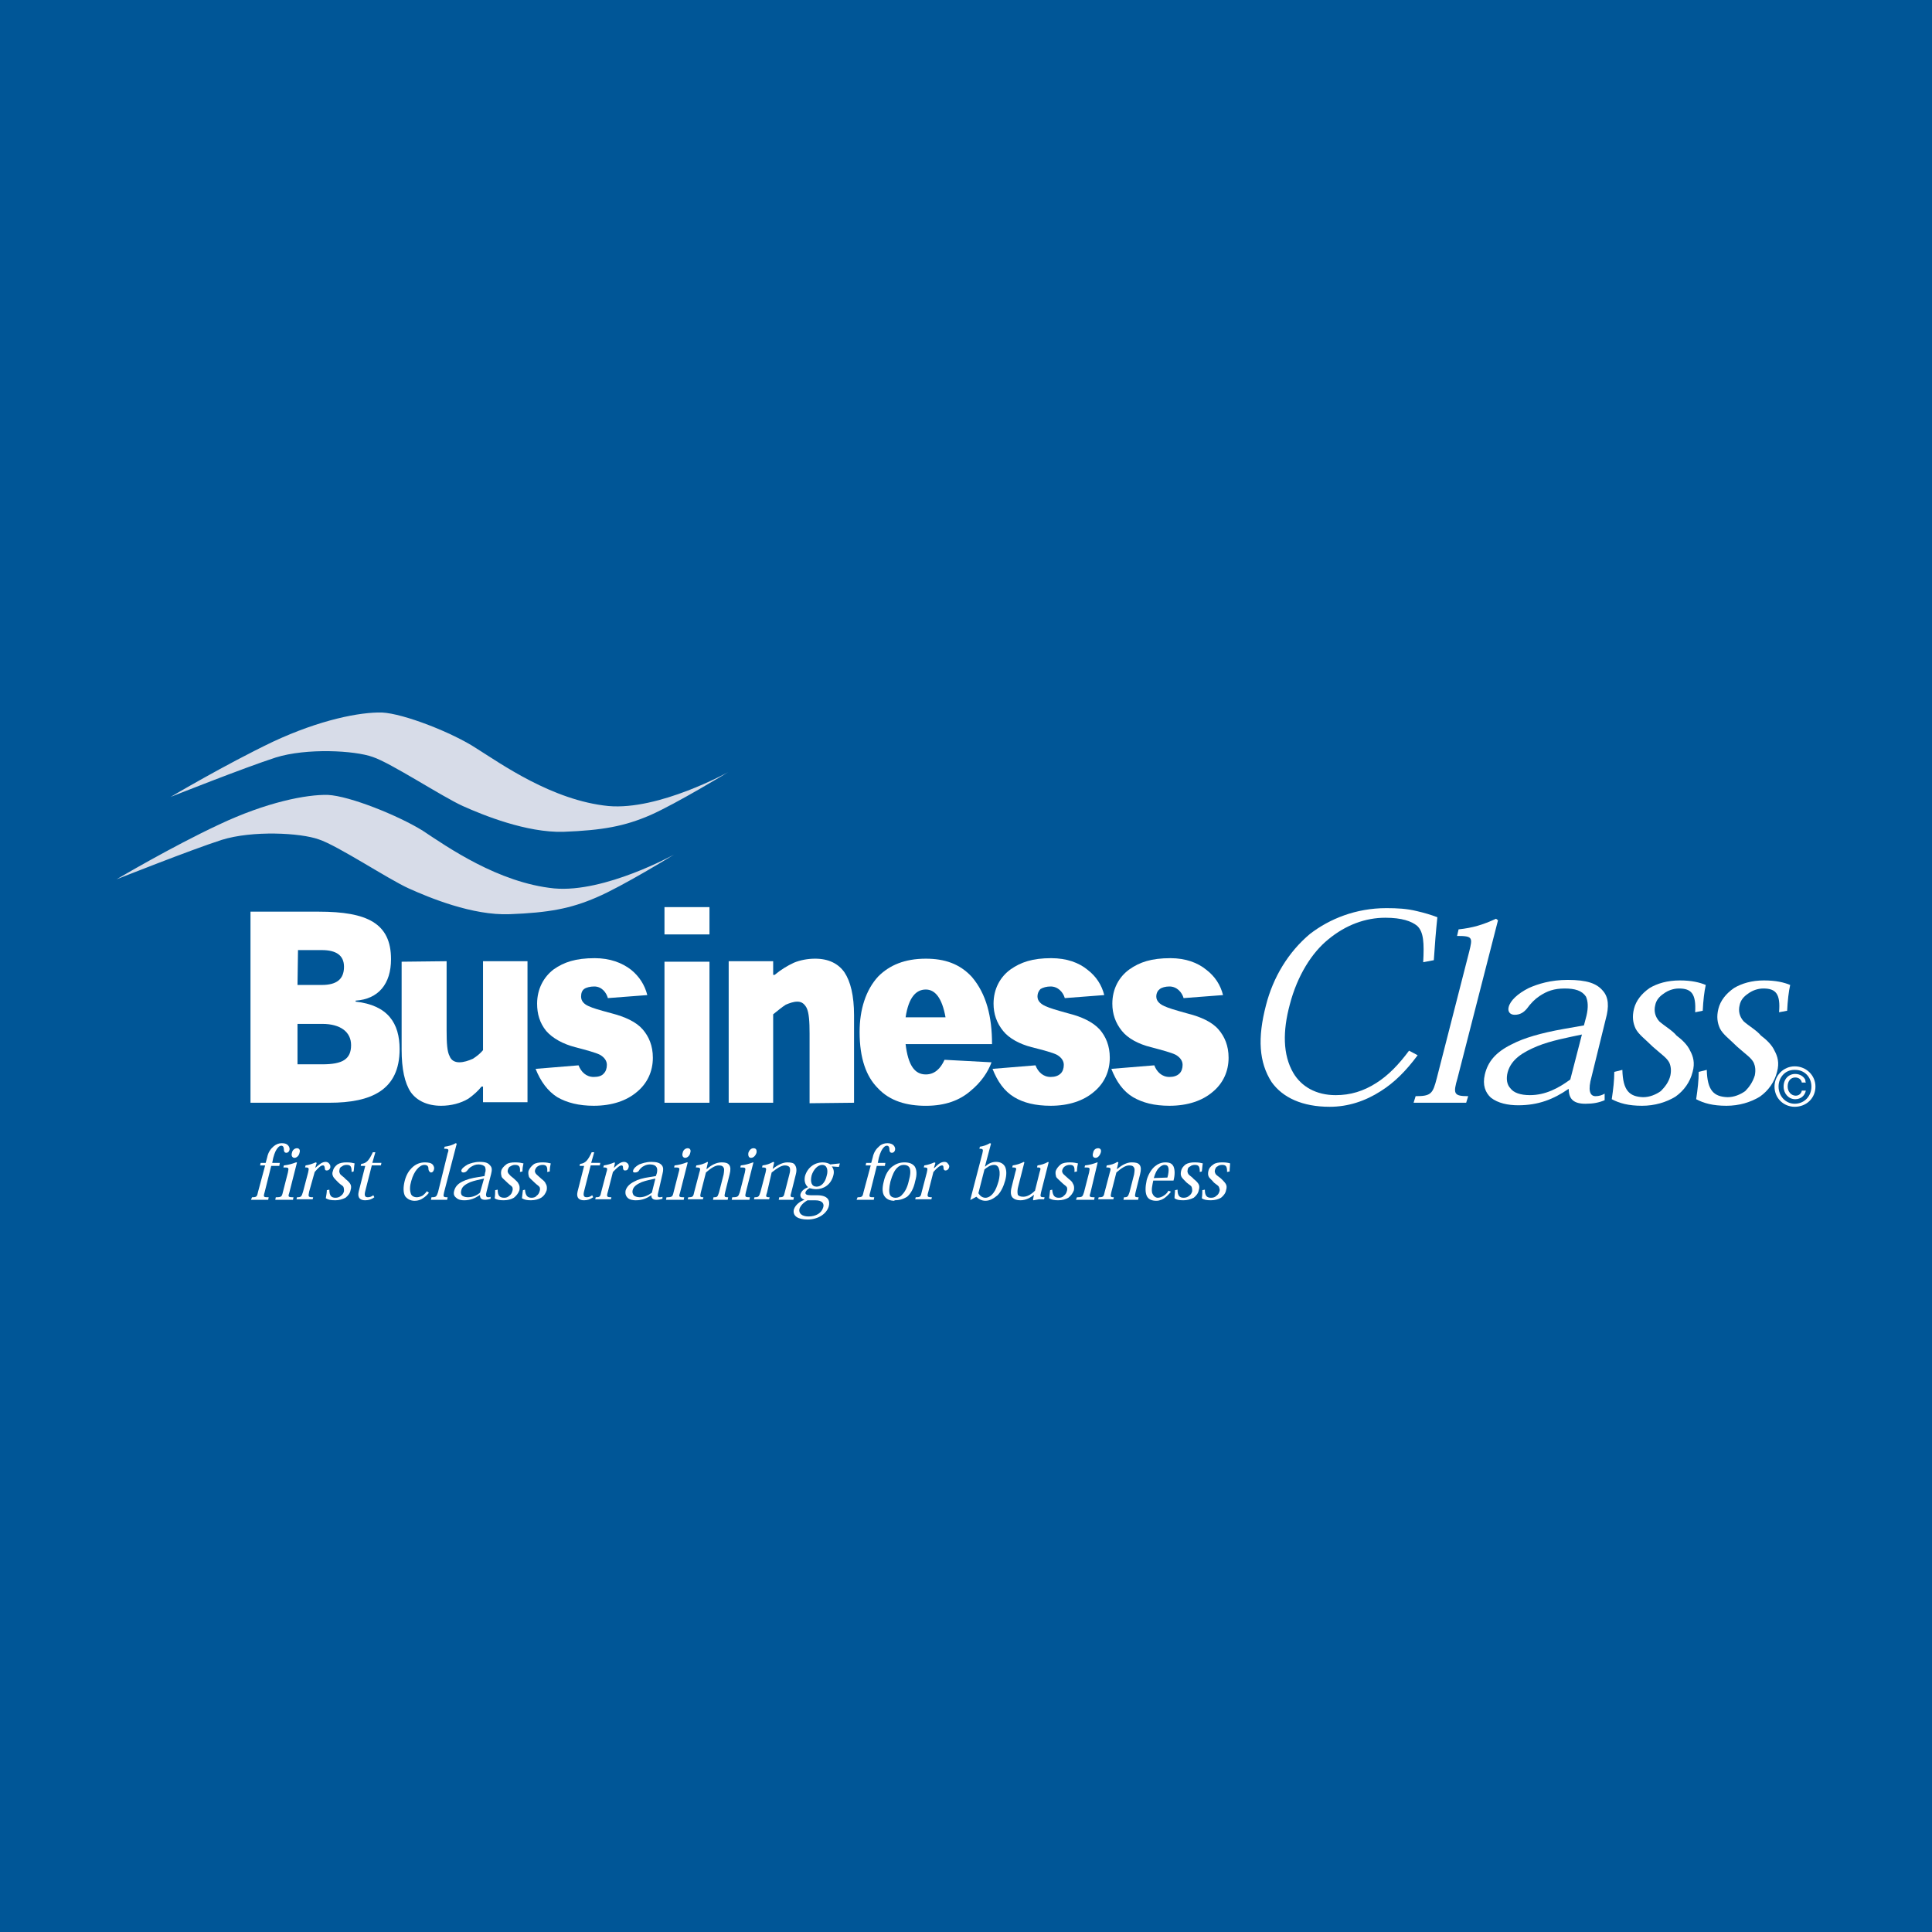<?xml version="1.0" encoding="utf-8"?>
<!-- Generator: Adobe Illustrator 13.0.0, SVG Export Plug-In . SVG Version: 6.00 Build 14948)  -->
<!DOCTYPE svg PUBLIC "-//W3C//DTD SVG 1.0//EN" "http://www.w3.org/TR/2001/REC-SVG-20010904/DTD/svg10.dtd">
<svg version="1.0" id="Layer_1" xmlns="http://www.w3.org/2000/svg" xmlns:xlink="http://www.w3.org/1999/xlink" x="0px" y="0px"
	 width="192.756px" height="192.756px" viewBox="0 0 192.756 192.756" enable-background="new 0 0 192.756 192.756"
	 xml:space="preserve">
<g>
	<polygon fill-rule="evenodd" clip-rule="evenodd" fill="#005697" points="0,0 192.756,0 192.756,192.756 0,192.756 0,0 	"/>
	<path fill-rule="evenodd" clip-rule="evenodd" fill="#D7DCE8" d="M72.65,77.039c0,0-6.909,3.833-11.953,3.378
		c-5.598-0.555-10.742-4.236-13.162-5.749c-2.371-1.563-7.262-3.479-9.431-3.581c-2.168-0.05-6.152,0.706-10.893,2.925
		c-4.741,2.269-10.188,5.497-10.188,5.497s7.363-2.925,10.49-3.934c3.076-0.958,7.867-0.706,9.683-0.05
		c1.815,0.605,6.959,3.984,8.977,4.892c2.018,0.908,6.354,2.673,10.036,2.573c3.934-0.151,6.102-0.555,8.674-1.665
		C67.506,80.165,72.65,77.039,72.65,77.039L72.65,77.039z"/>
	<path fill-rule="evenodd" clip-rule="evenodd" fill="#D7DCE8" d="M67.254,85.259c0,0-6.909,3.833-11.953,3.379
		c-5.598-0.555-10.742-4.186-13.112-5.75c-2.421-1.513-7.313-3.479-9.481-3.58c-2.118-0.051-6.102,0.706-10.893,2.976
		c-4.74,2.218-10.187,5.446-10.187,5.446s7.363-2.925,10.49-3.934c3.076-0.958,7.867-0.706,9.683-0.051
		c1.866,0.605,6.959,3.984,8.977,4.892c2.017,0.908,6.354,2.723,10.086,2.572c3.883-0.151,6.052-0.555,8.624-1.664
		C62.11,88.436,67.254,85.259,67.254,85.259L67.254,85.259z"/>
	<path fill-rule="evenodd" clip-rule="evenodd" fill="#FFFFFF" d="M35.482,99.834c2.27-0.152,3.53-1.664,3.53-4.136
		c0-3.581-2.371-4.741-7.212-4.741h-6.808v19.064h7.867c4.186,0,7.01-1.262,7.01-5.346c0-2.572-1.16-4.389-4.388-4.742V99.834
		L35.482,99.834z M29.732,94.79h2.37c1.413,0,2.219,0.505,2.219,1.665c0,1.26-0.756,1.815-2.219,1.815h-2.42L29.732,94.79
		L29.732,94.79z M29.682,102.154h2.471c1.816,0,2.875,0.807,2.875,2.117c0,1.412-0.857,1.916-2.875,1.916h-2.471V102.154
		L29.682,102.154z"/>
	<path fill-rule="evenodd" clip-rule="evenodd" fill="#FFFFFF" d="M40.071,95.95v8.774c0,1.916,0.302,3.33,0.908,4.236
		c0.605,0.857,1.664,1.363,3.026,1.363c1.008,0,1.967-0.254,2.723-0.707c0.504-0.354,1.009-0.807,1.312-1.211h0.151v1.564h4.438
		V95.9h-4.438v8.875c-0.252,0.303-0.605,0.605-1.009,0.857c-0.454,0.201-0.908,0.354-1.362,0.354c-0.454,0-0.807-0.201-0.958-0.605
		c-0.252-0.453-0.303-1.311-0.303-2.521V95.9L40.071,95.95L40.071,95.95z"/>
	<path fill-rule="evenodd" clip-rule="evenodd" fill="#FFFFFF" d="M64.581,99.279c-0.252-1.01-0.807-1.867-1.614-2.522
		c-0.908-0.707-2.117-1.16-3.63-1.16c-1.917,0-3.077,0.403-4.085,1.109c-1.009,0.756-1.665,1.967-1.665,3.43
		c0,1.008,0.252,1.916,0.908,2.723c0.656,0.756,1.715,1.311,2.875,1.613s2.068,0.555,2.471,0.756
		c0.454,0.254,0.706,0.605,0.706,1.01c0,0.354-0.101,0.656-0.302,0.857c-0.202,0.252-0.555,0.354-1.009,0.354
		c-0.756,0-1.261-0.506-1.513-1.16l-4.287,0.352c0.504,1.262,1.21,2.221,2.168,2.826c0.958,0.555,2.168,0.857,3.631,0.857
		c1.815,0,3.278-0.506,4.287-1.363c1.059-0.857,1.614-2.066,1.614-3.428c0-1.211-0.403-2.119-1.009-2.824
		c-0.655-0.758-1.765-1.262-3.127-1.615c-1.311-0.352-1.815-0.504-2.269-0.705c-0.454-0.203-0.756-0.506-0.756-0.959
		c0-0.354,0.101-0.605,0.303-0.756c0.202-0.152,0.605-0.252,1.008-0.252c0.756,0,1.21,0.605,1.362,1.16L64.581,99.279L64.581,99.279
		z"/>
	<path fill-rule="evenodd" clip-rule="evenodd" fill="#FFFFFF" d="M70.784,93.227v-2.724h-4.489v2.724H70.784L70.784,93.227z
		 M70.784,95.95h-4.489v14.071h4.489V95.95L70.784,95.95z"/>
	<path fill-rule="evenodd" clip-rule="evenodd" fill="#FFFFFF" d="M85.208,110.021v-8.725c0-1.969-0.353-3.379-0.958-4.287
		c-0.604-0.858-1.563-1.362-2.925-1.362c-0.756,0-1.513,0.151-2.118,0.403c-0.656,0.303-1.312,0.707-1.916,1.211h-0.152V95.9h-4.438
		v14.122h4.438v-8.826c0.454-0.354,0.857-0.707,1.261-0.959c0.353-0.15,0.756-0.303,1.16-0.303c0.454,0,0.706,0.252,0.908,0.605
		c0.252,0.504,0.303,1.412,0.303,2.572v6.959L85.208,110.021L85.208,110.021z"/>
	<path fill-rule="evenodd" clip-rule="evenodd" fill="#FFFFFF" d="M98.975,104.17c0-2.723-0.554-4.992-2.017-6.707
		c-1.21-1.311-2.723-1.815-4.589-1.815c-2.118,0-3.631,0.656-4.74,1.765c-1.261,1.361-1.866,3.33-1.866,5.549
		c0,2.621,0.656,4.438,1.815,5.598c1.21,1.311,2.925,1.766,4.791,1.766c1.967,0,3.379-0.557,4.438-1.463
		c1.109-0.908,1.766-1.918,2.118-2.875l-4.69-0.252c-0.403,0.906-1.009,1.461-1.866,1.461c-1.109,0-1.765-0.906-2.017-3.025H98.975
		L98.975,104.17z M90.352,101.498c0.302-2.018,1.059-2.773,2.017-2.773c0.908,0,1.614,0.807,1.967,2.773H90.352L90.352,101.498z"/>
	<path fill-rule="evenodd" clip-rule="evenodd" fill="#FFFFFF" d="M110.171,99.279c-0.252-1.01-0.807-1.867-1.664-2.522
		c-0.857-0.707-2.067-1.16-3.631-1.16c-1.866,0-3.026,0.403-4.035,1.109c-1.059,0.756-1.714,1.967-1.714,3.43
		c0,1.008,0.302,1.916,0.958,2.723c0.604,0.756,1.664,1.311,2.824,1.613c1.21,0.303,2.117,0.555,2.521,0.756
		c0.454,0.254,0.706,0.605,0.706,1.01c0,0.354-0.102,0.656-0.303,0.857c-0.252,0.252-0.605,0.354-1.009,0.354
		c-0.756,0-1.261-0.506-1.513-1.16l-4.287,0.352c0.505,1.262,1.16,2.221,2.169,2.826c0.907,0.555,2.118,0.857,3.631,0.857
		c1.815,0,3.278-0.506,4.286-1.363c1.06-0.857,1.614-2.066,1.614-3.428c0-1.211-0.403-2.119-1.008-2.824
		c-0.707-0.758-1.766-1.262-3.178-1.615c-1.261-0.352-1.766-0.504-2.219-0.705c-0.454-0.203-0.808-0.506-0.808-0.959
		c0-0.354,0.151-0.605,0.303-0.756c0.253-0.152,0.605-0.252,1.009-0.252c0.757,0,1.261,0.605,1.412,1.16L110.171,99.279
		L110.171,99.279z"/>
	<path fill-rule="evenodd" clip-rule="evenodd" fill="#FFFFFF" d="M122.022,99.279c-0.252-1.01-0.807-1.867-1.664-2.522
		c-0.857-0.707-2.067-1.16-3.581-1.16c-1.916,0-3.076,0.403-4.085,1.109c-1.059,0.756-1.714,1.967-1.714,3.43
		c0,1.008,0.302,1.916,0.958,2.723c0.604,0.756,1.664,1.311,2.874,1.613c1.16,0.303,2.068,0.555,2.472,0.756
		c0.454,0.254,0.706,0.605,0.706,1.01c0,0.354-0.102,0.656-0.303,0.857c-0.252,0.252-0.605,0.354-1.009,0.354
		c-0.757,0-1.261-0.506-1.513-1.16l-4.287,0.352c0.504,1.262,1.16,2.221,2.169,2.826c0.958,0.555,2.118,0.857,3.631,0.857
		c1.815,0,3.278-0.506,4.287-1.363c1.059-0.857,1.613-2.066,1.613-3.428c0-1.211-0.403-2.119-1.009-2.824
		c-0.655-0.758-1.765-1.262-3.177-1.615c-1.261-0.352-1.766-0.504-2.22-0.705c-0.453-0.203-0.807-0.506-0.807-0.959
		c0-0.354,0.151-0.605,0.354-0.756c0.201-0.152,0.555-0.252,0.958-0.252c0.757,0,1.261,0.605,1.412,1.16L122.022,99.279
		L122.022,99.279z"/>
	<path fill-rule="evenodd" clip-rule="evenodd" fill="#FFFFFF" d="M140.581,104.826c-1.009,1.361-2.067,2.471-3.277,3.229
		c-1.262,0.807-2.572,1.209-4.035,1.209c-1.967,0-3.43-0.857-4.236-2.219c-1.059-1.816-1.059-4.186-0.353-6.809
		c0.756-2.924,2.219-5.194,3.832-6.505c1.766-1.462,3.732-2.168,5.699-2.168c1.664,0,2.623,0.353,3.177,0.807
		c0.656,0.605,0.707,1.715,0.605,3.631l1.06-0.202c0.101-1.563,0.201-2.824,0.353-4.286c-0.655-0.253-1.361-0.454-2.018-0.605
		c-1.008-0.252-1.966-0.303-3.076-0.303c-3.025,0-5.648,1.059-7.614,2.572c-2.169,1.816-3.682,4.337-4.389,7.111
		c-0.856,3.277-0.705,5.699,0.556,7.666c1.109,1.562,3.076,2.471,5.799,2.471c1.815,0,3.53-0.555,5.095-1.562
		c1.36-0.857,2.521-2.018,3.681-3.582L140.581,104.826L140.581,104.826z"/>
	<path fill-rule="evenodd" clip-rule="evenodd" fill="#FFFFFF" d="M143.355,107.549c-0.404,1.564-0.555,1.816-2.118,1.816
		l-0.202,0.656h5.245l0.201-0.656c-1.462,0-1.513-0.252-1.059-1.816l4.034-15.734l-0.201-0.151c-1.312,0.605-2.32,0.908-3.732,1.059
		l-0.151,0.656c1.563,0,1.563,0.151,1.211,1.563L143.355,107.549L143.355,107.549z"/>
	<path fill-rule="evenodd" clip-rule="evenodd" fill="#FFFFFF" d="M160.199,101.699c0.353-1.26,0.303-2.219-0.303-2.875
		c-0.604-0.705-1.563-1.059-3.479-1.059c-1.715,0-2.976,0.404-3.884,0.807c-1.109,0.555-1.865,1.262-2.017,1.916
		c-0.102,0.404,0.101,0.758,0.604,0.758c0.556,0,0.908-0.252,1.211-0.605c0.403-0.555,0.807-0.959,1.261-1.26
		c0.756-0.506,1.462-0.758,2.521-0.758c1.008,0,1.715,0.201,2.118,0.807c0.201,0.453,0.252,1.059,0.051,1.916l-0.253,0.959
		l-2.017,0.354c-2.27,0.402-3.984,0.906-5.145,1.512c-1.664,0.809-2.421,1.766-2.723,3.025c-0.253,1.061,0.05,1.816,0.604,2.32
		c0.706,0.555,1.715,0.758,2.724,0.758c2.018,0,3.53-0.605,4.993-1.615h0.05c0,1.01,0.505,1.463,1.664,1.463
		c0.757,0,1.312-0.1,1.917-0.354v-0.654c-0.253,0.15-0.555,0.252-0.908,0.252c-0.605,0-0.757-0.656-0.403-1.916L160.199,101.699
		L160.199,101.699z M156.669,107.701c-1.16,0.857-2.471,1.562-4.034,1.562c-0.958,0-1.614-0.252-1.917-0.654
		c-0.403-0.404-0.454-1.01-0.303-1.615c0.354-1.311,1.514-2.016,2.976-2.621c1.362-0.555,3.026-0.857,4.438-1.16L156.669,107.701
		L156.669,107.701z"/>
	<path fill-rule="evenodd" clip-rule="evenodd" fill="#FFFFFF" d="M169.882,100.842c0.051-1.008,0.151-1.916,0.303-2.572
		c-0.604-0.252-1.412-0.453-2.572-0.453c-1.261,0-2.269,0.303-3.025,0.756c-0.807,0.555-1.361,1.262-1.563,2.068
		s-0.101,1.412,0.151,1.967c0.303,0.605,0.958,1.059,1.715,1.816c0.907,0.805,1.412,1.109,1.664,1.613
		c0.151,0.352,0.201,0.756,0.101,1.26c-0.151,0.656-0.555,1.16-0.958,1.564c-0.505,0.352-1.109,0.605-1.766,0.605
		c-1.361-0.051-2.017-0.656-2.067-2.725l-0.807,0.201c0,0.859-0.102,1.715-0.252,2.725c0.756,0.402,1.664,0.656,3.025,0.656
		c1.261,0,2.421-0.354,3.328-0.908c0.857-0.605,1.463-1.463,1.715-2.473c0.253-0.906,0.051-1.562-0.252-2.117
		c-0.252-0.555-0.756-1.059-1.361-1.514c-0.403-0.504-1.21-0.957-1.715-1.412c-0.403-0.453-0.555-1.008-0.403-1.613
		c0.101-0.504,0.403-0.857,0.857-1.16c0.403-0.303,0.958-0.504,1.513-0.504c1.261,0,1.715,0.555,1.614,2.371L169.882,100.842
		L169.882,100.842z"/>
	<path fill-rule="evenodd" clip-rule="evenodd" fill="#FFFFFF" d="M178.304,100.842c0.051-1.008,0.151-1.916,0.303-2.572
		c-0.604-0.252-1.412-0.453-2.622-0.453c-1.211,0-2.219,0.303-2.976,0.756c-0.807,0.555-1.361,1.262-1.563,2.068
		s-0.101,1.412,0.151,1.967c0.303,0.605,0.958,1.059,1.715,1.816c0.907,0.805,1.412,1.109,1.664,1.613
		c0.151,0.352,0.202,0.756,0.101,1.26c-0.201,0.656-0.555,1.16-0.958,1.564c-0.504,0.352-1.109,0.605-1.765,0.605
		c-1.362-0.051-2.018-0.656-2.068-2.725l-0.807,0.201c0,0.859-0.101,1.715-0.252,2.725c0.756,0.402,1.664,0.656,3.025,0.656
		c1.261,0,2.421-0.354,3.328-0.908c0.858-0.605,1.463-1.463,1.715-2.473c0.253-0.906,0.051-1.562-0.252-2.117
		c-0.252-0.555-0.756-1.059-1.361-1.514c-0.403-0.504-1.21-0.957-1.715-1.412c-0.403-0.453-0.555-1.008-0.403-1.613
		c0.102-0.504,0.403-0.857,0.857-1.16c0.403-0.303,0.958-0.504,1.513-0.504c1.261,0,1.715,0.555,1.563,2.371L178.304,100.842
		L178.304,100.842z"/>
	<path fill-rule="evenodd" clip-rule="evenodd" fill="#FFFFFF" d="M25.749,118.896c-0.101,0.504-0.151,0.555-0.605,0.555
		l-0.101,0.252h1.714l0.05-0.252c-0.504,0-0.555,0-0.403-0.504l0.655-2.623h0.807l0.05-0.303h-0.756l0.101-0.504
		c0.151-0.555,0.303-0.857,0.505-1.059c0.101-0.102,0.202-0.152,0.302-0.152c0.202,0,0.252,0.201,0.252,0.354
		c0,0.201,0.051,0.354,0.253,0.354c0.151,0,0.252-0.102,0.302-0.252c0.051-0.152,0-0.354-0.151-0.506
		c-0.101-0.1-0.252-0.201-0.605-0.201c-0.303,0-0.555,0.102-0.807,0.303c-0.303,0.252-0.555,0.605-0.656,1.109l-0.151,0.555h-0.504
		l-0.051,0.252h0.504L25.749,118.896L25.749,118.896z"/>
	<path fill-rule="evenodd" clip-rule="evenodd" fill="#FFFFFF" d="M29.632,114.559c-0.202,0-0.454,0.152-0.504,0.455
		c-0.101,0.303,0.05,0.504,0.252,0.504c0.202,0,0.454-0.201,0.504-0.504C29.985,114.711,29.833,114.559,29.632,114.559
		L29.632,114.559L29.632,114.559z M29.632,115.971h-0.101c-0.403,0.152-0.757,0.252-1.21,0.303l-0.05,0.203
		c0.555,0,0.555,0,0.454,0.504l-0.504,1.967c-0.101,0.453-0.151,0.504-0.706,0.504l-0.05,0.252h1.765l0.05-0.252
		c-0.555,0-0.555-0.051-0.404-0.504L29.632,115.971L29.632,115.971z"/>
	<path fill-rule="evenodd" clip-rule="evenodd" fill="#FFFFFF" d="M31.447,116.525l0.151-0.504l-0.101-0.051
		c-0.354,0.152-0.656,0.252-1.009,0.303l-0.05,0.203c0.403,0,0.403,0.049,0.303,0.504l-0.505,1.916
		c-0.151,0.504-0.202,0.555-0.605,0.555l-0.05,0.201h1.614l0.05-0.201c-0.504,0-0.504-0.051-0.403-0.555l0.555-1.967
		c0.353-0.404,0.605-0.656,0.807-0.656c0.151,0,0.151,0.051,0.202,0.252c0,0.203,0.05,0.254,0.202,0.254
		c0.151,0,0.303-0.102,0.353-0.303c0-0.152,0-0.254-0.101-0.354c-0.05-0.102-0.202-0.201-0.353-0.201
		C32.153,115.922,31.901,116.123,31.447,116.525L31.447,116.525L31.447,116.525z"/>
	<path fill-rule="evenodd" clip-rule="evenodd" fill="#FFFFFF" d="M35.28,116.879c0.05-0.303,0.05-0.605,0.101-0.807
		c-0.202-0.051-0.403-0.102-0.807-0.102c-0.353,0-0.655,0.051-0.907,0.203c-0.252,0.201-0.404,0.402-0.454,0.654
		c-0.101,0.252-0.05,0.404,0.05,0.605c0.101,0.152,0.252,0.303,0.504,0.555s0.454,0.303,0.505,0.455
		c0.05,0.15,0.05,0.252,0.05,0.402c-0.05,0.203-0.151,0.354-0.303,0.455c-0.151,0.15-0.353,0.201-0.555,0.201
		c-0.403,0-0.605-0.201-0.605-0.807l-0.252,0.051c0,0.252-0.05,0.504-0.101,0.807c0.252,0.15,0.504,0.201,0.958,0.201
		c0.354,0,0.707-0.102,1.009-0.252c0.252-0.201,0.454-0.453,0.504-0.756c0.101-0.303,0.051-0.506-0.05-0.656
		c-0.101-0.152-0.252-0.303-0.454-0.455c-0.101-0.15-0.353-0.301-0.504-0.453c-0.101-0.15-0.151-0.303-0.101-0.453
		c0-0.152,0.101-0.303,0.252-0.354c0.101-0.102,0.303-0.152,0.454-0.152c0.404,0,0.505,0.152,0.505,0.707L35.28,116.879
		L35.28,116.879z"/>
	<path fill-rule="evenodd" clip-rule="evenodd" fill="#FFFFFF" d="M35.986,116.324h0.454l-0.656,2.572
		c-0.151,0.656,0.202,0.857,0.656,0.857c0.353,0,0.655-0.102,0.908-0.303l-0.101-0.201c-0.202,0.15-0.353,0.201-0.555,0.201
		c-0.303,0-0.353-0.201-0.252-0.605l0.655-2.572h0.908l0.051-0.252h-0.908l0.303-1.059h-0.252c-0.354,0.756-0.605,1.109-1.16,1.16
		L35.986,116.324L35.986,116.324z"/>
	<path fill-rule="evenodd" clip-rule="evenodd" fill="#FFFFFF" d="M42.593,118.846c-0.151,0.203-0.303,0.354-0.454,0.455
		c-0.202,0.1-0.404,0.15-0.555,0.15c-0.303,0-0.555-0.15-0.605-0.402c-0.101-0.303-0.101-0.707,0.05-1.211
		c0.151-0.555,0.353-0.908,0.555-1.16c0.252-0.303,0.504-0.455,0.756-0.455c0.302,0,0.403,0.152,0.403,0.354
		c0,0.152,0.05,0.252,0.101,0.303c0.051,0.051,0.101,0.102,0.151,0.102c0.151,0,0.252-0.102,0.303-0.303
		c0.05-0.152,0-0.303-0.101-0.455c-0.151-0.201-0.454-0.252-0.807-0.252c-0.454,0-0.908,0.152-1.312,0.555
		c-0.302,0.303-0.555,0.707-0.706,1.312c-0.151,0.605-0.151,1.16,0.051,1.512c0.202,0.254,0.504,0.455,0.958,0.455
		c0.303,0,0.605-0.102,0.807-0.252c0.252-0.152,0.504-0.404,0.605-0.555L42.593,118.846L42.593,118.846z"/>
	<path fill-rule="evenodd" clip-rule="evenodd" fill="#FFFFFF" d="M43.702,118.947c-0.151,0.453-0.202,0.504-0.655,0.504
		l-0.051,0.252h1.614l0.051-0.252c-0.454,0-0.454-0.051-0.353-0.504l1.261-4.842l-0.101-0.051c-0.354,0.201-0.707,0.303-1.11,0.354
		l-0.05,0.201c0.454,0,0.504,0.051,0.353,0.455L43.702,118.947L43.702,118.947z"/>
	<path fill-rule="evenodd" clip-rule="evenodd" fill="#FFFFFF" d="M48.998,117.131c0.101-0.402,0.101-0.654-0.101-0.857
		c-0.202-0.252-0.454-0.352-1.059-0.352c-0.505,0-0.908,0.15-1.16,0.252c-0.353,0.201-0.605,0.402-0.655,0.605
		c0,0.1,0.05,0.201,0.201,0.201s0.252-0.051,0.354-0.152c0.151-0.201,0.252-0.303,0.403-0.402c0.252-0.152,0.454-0.252,0.756-0.252
		s0.555,0.1,0.656,0.252c0.05,0.15,0.101,0.354,0,0.605l-0.051,0.303l-0.605,0.1c-0.706,0.102-1.21,0.252-1.614,0.455
		c-0.504,0.252-0.706,0.555-0.807,0.906c-0.101,0.354,0,0.555,0.202,0.707c0.202,0.201,0.505,0.252,0.807,0.252
		c0.605,0,1.059-0.201,1.513-0.504h0.05c0,0.303,0.151,0.453,0.504,0.453c0.202,0,0.404-0.051,0.555-0.1V119.4
		c-0.05,0.051-0.151,0.051-0.252,0.051c-0.202,0-0.252-0.201-0.151-0.555L48.998,117.131L48.998,117.131z M47.888,118.998
		c-0.303,0.252-0.706,0.453-1.21,0.453c-0.303,0-0.504-0.102-0.605-0.201c-0.101-0.152-0.101-0.303-0.05-0.504
		c0.101-0.404,0.454-0.605,0.907-0.809c0.403-0.15,0.908-0.252,1.362-0.352L47.888,118.998L47.888,118.998z"/>
	<path fill-rule="evenodd" clip-rule="evenodd" fill="#FFFFFF" d="M52.125,116.879c0-0.303,0.05-0.605,0.101-0.807
		c-0.202-0.051-0.454-0.102-0.807-0.102c-0.404,0-0.707,0.051-0.908,0.203c-0.252,0.201-0.454,0.402-0.504,0.654
		c-0.051,0.252,0,0.404,0.05,0.605c0.101,0.152,0.303,0.303,0.555,0.555s0.403,0.303,0.504,0.455c0.05,0.15,0.05,0.252,0,0.402
		c-0.05,0.203-0.151,0.354-0.303,0.455c-0.151,0.15-0.302,0.201-0.504,0.201c-0.454,0-0.655-0.201-0.655-0.807l-0.252,0.051
		c0,0.252,0,0.504-0.05,0.807c0.202,0.15,0.504,0.201,0.908,0.201c0.403,0,0.756-0.102,1.009-0.252
		c0.252-0.201,0.454-0.453,0.555-0.756c0.05-0.303,0-0.506-0.101-0.656c-0.05-0.152-0.252-0.303-0.403-0.455
		c-0.151-0.15-0.404-0.301-0.504-0.453c-0.151-0.15-0.202-0.303-0.151-0.453c0.05-0.152,0.101-0.303,0.252-0.354
		c0.152-0.102,0.303-0.152,0.455-0.152c0.403,0,0.554,0.152,0.504,0.707L52.125,116.879L52.125,116.879z"/>
	<path fill-rule="evenodd" clip-rule="evenodd" fill="#FFFFFF" d="M54.848,116.879c0-0.303,0.05-0.605,0.101-0.807
		c-0.202-0.051-0.454-0.102-0.807-0.102s-0.706,0.051-0.908,0.203c-0.252,0.201-0.404,0.402-0.504,0.654
		c-0.05,0.252,0,0.404,0.051,0.605c0.101,0.152,0.302,0.303,0.554,0.555c0.252,0.252,0.404,0.303,0.504,0.455
		c0.051,0.15,0.051,0.252,0,0.402c-0.05,0.203-0.151,0.354-0.302,0.455c-0.101,0.15-0.303,0.201-0.504,0.201
		c-0.403,0-0.605-0.201-0.656-0.807l-0.202,0.051c-0.05,0.252-0.05,0.504-0.101,0.807c0.252,0.15,0.504,0.201,0.908,0.201
		c0.403,0,0.756-0.102,1.008-0.252c0.303-0.201,0.454-0.453,0.555-0.756c0.051-0.303,0-0.506-0.101-0.656
		c-0.051-0.152-0.202-0.303-0.404-0.455c-0.151-0.15-0.353-0.301-0.504-0.453c-0.152-0.15-0.202-0.303-0.152-0.453
		c0.051-0.152,0.152-0.303,0.253-0.354c0.151-0.102,0.302-0.152,0.504-0.152c0.353,0,0.504,0.152,0.454,0.707L54.848,116.879
		L54.848,116.879z"/>
	<path fill-rule="evenodd" clip-rule="evenodd" fill="#FFFFFF" d="M57.823,116.324h0.454l-0.656,2.572
		c-0.151,0.656,0.202,0.857,0.656,0.857c0.353,0,0.605-0.102,0.907-0.303l-0.101-0.201c-0.201,0.15-0.353,0.201-0.555,0.201
		c-0.302,0-0.353-0.201-0.251-0.605l0.655-2.572h0.908l0.05-0.252h-0.908l0.303-1.059h-0.252c-0.354,0.756-0.605,1.109-1.16,1.16
		L57.823,116.324L57.823,116.324z"/>
	<path fill-rule="evenodd" clip-rule="evenodd" fill="#FFFFFF" d="M61.252,116.525l0.101-0.504l-0.05-0.051
		c-0.353,0.152-0.707,0.252-1.059,0.303l-0.051,0.203c0.403,0,0.454,0.049,0.303,0.504l-0.504,1.916
		c-0.101,0.504-0.151,0.555-0.555,0.555l-0.05,0.201h1.563l0.05-0.201c-0.454,0-0.504-0.051-0.353-0.555l0.504-1.967
		c0.403-0.404,0.656-0.656,0.857-0.656c0.101,0,0.151,0.051,0.151,0.252c0,0.203,0.101,0.254,0.202,0.254
		c0.202,0,0.303-0.102,0.353-0.303c0.05-0.152,0-0.254-0.05-0.354c-0.101-0.102-0.202-0.201-0.403-0.201
		C61.958,115.922,61.656,116.123,61.252,116.525L61.252,116.525L61.252,116.525z"/>
	<path fill-rule="evenodd" clip-rule="evenodd" fill="#FFFFFF" d="M66.094,117.131c0.101-0.402,0.101-0.654-0.05-0.857
		c-0.202-0.252-0.504-0.352-1.059-0.352s-0.908,0.15-1.21,0.252c-0.353,0.201-0.554,0.402-0.605,0.605
		c-0.05,0.1,0,0.201,0.151,0.201c0.202,0,0.302-0.051,0.403-0.152c0.101-0.201,0.252-0.303,0.353-0.402
		c0.252-0.152,0.454-0.252,0.757-0.252c0.353,0,0.555,0.1,0.655,0.252c0.101,0.15,0.101,0.354,0.05,0.605l-0.101,0.303l-0.604,0.1
		c-0.707,0.102-1.211,0.252-1.564,0.455c-0.504,0.252-0.756,0.555-0.857,0.906c-0.051,0.354,0.05,0.555,0.201,0.707
		c0.202,0.201,0.555,0.252,0.807,0.252c0.656,0,1.109-0.201,1.563-0.504l0,0c0,0.303,0.151,0.453,0.504,0.453
		c0.252,0,0.403-0.051,0.605-0.1V119.4c-0.101,0.051-0.202,0.051-0.302,0.051c-0.202,0-0.202-0.201-0.101-0.555L66.094,117.131
		L66.094,117.131z M65.035,118.998c-0.354,0.252-0.757,0.453-1.211,0.453c-0.302,0-0.504-0.102-0.604-0.201
		c-0.101-0.152-0.152-0.303-0.101-0.504c0.101-0.404,0.454-0.605,0.908-0.809c0.403-0.15,0.908-0.252,1.362-0.352L65.035,118.998
		L65.035,118.998z"/>
	<path fill-rule="evenodd" clip-rule="evenodd" fill="#FFFFFF" d="M68.615,114.559c-0.202,0-0.454,0.152-0.504,0.455
		c-0.101,0.303,0.05,0.504,0.252,0.504s0.454-0.201,0.504-0.504C68.968,114.711,68.817,114.559,68.615,114.559L68.615,114.559
		L68.615,114.559z M68.615,115.971h-0.101c-0.403,0.152-0.756,0.252-1.21,0.303l-0.05,0.203c0.555,0,0.605,0,0.454,0.504
		l-0.504,1.967c-0.101,0.453-0.152,0.504-0.707,0.504l-0.05,0.252h1.765l0.051-0.252c-0.555,0-0.555-0.051-0.404-0.504
		L68.615,115.971L68.615,115.971z"/>
	<path fill-rule="evenodd" clip-rule="evenodd" fill="#FFFFFF" d="M72.801,117.131c0.101-0.402,0.101-0.705-0.051-0.908
		c-0.151-0.201-0.403-0.252-0.756-0.252c-0.504,0-1.009,0.252-1.462,0.656h-0.051l0.151-0.656l-0.05-0.049
		c-0.353,0.201-0.706,0.301-1.11,0.352l-0.05,0.203c0.454,0,0.504,0.049,0.353,0.504l-0.504,1.916
		c-0.101,0.504-0.151,0.555-0.605,0.555l-0.05,0.201h1.513l0.05-0.201c-0.353,0-0.353-0.051-0.252-0.504l0.504-1.967
		c0.454-0.404,0.908-0.707,1.26-0.707c0.253,0,0.404,0.051,0.454,0.152c0.151,0.15,0.101,0.402,0.05,0.756l-0.454,1.766
		c-0.151,0.453-0.151,0.504-0.555,0.504l-0.051,0.252H72.6l0.05-0.252c-0.403,0-0.403-0.051-0.302-0.504L72.801,117.131
		L72.801,117.131z"/>
	<path fill-rule="evenodd" clip-rule="evenodd" fill="#FFFFFF" d="M75.171,114.559c-0.202,0-0.403,0.152-0.504,0.455
		c-0.05,0.303,0.051,0.504,0.252,0.504c0.252,0,0.454-0.201,0.555-0.504C75.525,114.711,75.424,114.559,75.171,114.559
		L75.171,114.559L75.171,114.559z M75.171,115.971h-0.05c-0.403,0.152-0.757,0.252-1.21,0.303l-0.05,0.203
		c0.555,0,0.555,0,0.454,0.504l-0.504,1.967c-0.151,0.453-0.202,0.504-0.757,0.504l-0.05,0.252h1.765l0.05-0.252
		c-0.504,0-0.504-0.051-0.403-0.504L75.171,115.971L75.171,115.971z"/>
	<path fill-rule="evenodd" clip-rule="evenodd" fill="#FFFFFF" d="M79.408,117.131c0.101-0.402,0.051-0.705-0.101-0.908
		c-0.101-0.201-0.404-0.252-0.757-0.252c-0.454,0-0.958,0.252-1.462,0.656l0,0l0.152-0.656l-0.102-0.049
		c-0.353,0.201-0.655,0.301-1.059,0.352l-0.05,0.203c0.454,0,0.454,0.049,0.353,0.504l-0.504,1.916
		c-0.151,0.504-0.202,0.555-0.605,0.555l-0.051,0.201h1.513l0.051-0.201c-0.404,0-0.404-0.051-0.253-0.504l0.454-1.967
		c0.504-0.404,0.958-0.707,1.312-0.707c0.202,0,0.353,0.051,0.454,0.152c0.101,0.15,0.101,0.402,0,0.756l-0.454,1.766
		c-0.101,0.453-0.151,0.504-0.555,0.504l-0.05,0.252h1.462l0.05-0.252c-0.353,0-0.403-0.051-0.252-0.504L79.408,117.131
		L79.408,117.131z"/>
	<path fill-rule="evenodd" clip-rule="evenodd" fill="#FFFFFF" d="M80.87,119.25c-0.403,0-0.554-0.102-0.504-0.303
		c0.05-0.152,0.202-0.303,0.403-0.404c0.202,0.051,0.403,0.102,0.655,0.102c0.706,0,1.463-0.404,1.715-1.361
		c0.101-0.354,0.05-0.656-0.151-0.908l0.706,0.051l0.101-0.354l-0.958,0.102c-0.151-0.102-0.404-0.203-0.757-0.203
		c-0.807,0-1.513,0.506-1.765,1.363c-0.101,0.453,0,0.857,0.302,1.109c-0.353,0.15-0.656,0.352-0.756,0.705
		c-0.051,0.303,0.151,0.455,0.403,0.555c-0.454,0.152-0.908,0.504-1.059,0.959c-0.151,0.654,0.403,1.008,1.362,1.008
		c1.109,0,1.917-0.605,2.118-1.311c0.151-0.555-0.051-1.109-1.16-1.109H80.87L80.87,119.25z M81.476,118.393
		c-0.504,0-0.656-0.455-0.504-1.109c0.151-0.504,0.555-1.061,1.059-1.061s0.605,0.557,0.454,1.061
		C82.333,117.988,81.93,118.393,81.476,118.393L81.476,118.393L81.476,118.393z M81.324,119.754c0.807,0,0.908,0.404,0.807,0.707
		c-0.151,0.553-0.706,0.906-1.462,0.906c-0.656,0-1.009-0.303-0.908-0.756c0.101-0.303,0.353-0.605,0.807-0.857H81.324
		L81.324,119.754z"/>
	<path fill-rule="evenodd" clip-rule="evenodd" fill="#FFFFFF" d="M86.166,118.896c-0.101,0.504-0.151,0.555-0.605,0.555
		l-0.101,0.252h1.715l0.05-0.252c-0.504,0-0.555,0-0.403-0.504l0.655-2.623h0.807l0.05-0.303h-0.756l0.101-0.504
		c0.151-0.555,0.303-0.857,0.504-1.059c0.101-0.102,0.202-0.152,0.302-0.152c0.202,0,0.252,0.201,0.252,0.354
		c0,0.201,0.05,0.354,0.252,0.354c0.152,0,0.252-0.102,0.303-0.252c0.05-0.152,0-0.354-0.151-0.506
		c-0.102-0.1-0.303-0.201-0.605-0.201c-0.303,0-0.605,0.102-0.807,0.303c-0.303,0.252-0.555,0.605-0.656,1.109l-0.151,0.555h-0.504
		l-0.05,0.252h0.504L86.166,118.896L86.166,118.896z"/>
	<path fill-rule="evenodd" clip-rule="evenodd" fill="#FFFFFF" d="M89.242,119.754c0.454,0,0.857-0.102,1.26-0.354
		c0.354-0.303,0.656-0.807,0.807-1.562c0.202-0.656,0.151-1.16-0.05-1.463c-0.202-0.252-0.504-0.404-1.009-0.404
		s-0.857,0.152-1.21,0.404c-0.403,0.303-0.706,0.807-0.857,1.463c-0.202,0.756-0.152,1.26,0.101,1.562
		c0.202,0.252,0.504,0.404,0.958,0.404V119.754L89.242,119.754z M90.2,116.223c0.252,0,0.454,0.102,0.555,0.303
		c0.101,0.254,0.101,0.656-0.101,1.363c-0.151,0.654-0.403,1.059-0.655,1.311c-0.151,0.201-0.404,0.303-0.656,0.303
		s-0.454-0.102-0.555-0.303c-0.101-0.252-0.101-0.656,0.05-1.311c0.202-0.707,0.404-1.109,0.656-1.363
		c0.202-0.201,0.404-0.303,0.656-0.303H90.2L90.2,116.223z"/>
	<path fill-rule="evenodd" clip-rule="evenodd" fill="#FFFFFF" d="M93.175,116.525l0.152-0.504l-0.101-0.051
		c-0.353,0.152-0.656,0.252-1.009,0.303l-0.05,0.203c0.403,0,0.403,0.049,0.303,0.504l-0.504,1.916
		c-0.101,0.504-0.151,0.555-0.605,0.555l-0.05,0.201h1.614l0.05-0.201c-0.454,0-0.504-0.051-0.353-0.555l0.504-1.967
		c0.353-0.404,0.656-0.656,0.857-0.656c0.101,0,0.151,0.051,0.151,0.252c0,0.203,0.101,0.254,0.202,0.254
		c0.151,0,0.303-0.102,0.353-0.303c0.051-0.152,0-0.254-0.101-0.354c-0.051-0.102-0.152-0.201-0.353-0.201
		c-0.353,0-0.605,0.201-1.009,0.604H93.175L93.175,116.525z"/>
	<path fill-rule="evenodd" clip-rule="evenodd" fill="#FFFFFF" d="M97.412,119.4L97.412,119.4c0.201,0.203,0.504,0.404,0.907,0.404
		c0.454,0,0.857-0.252,1.211-0.555c0.353-0.354,0.604-0.908,0.756-1.463s0.151-1.008,0-1.361c-0.151-0.303-0.453-0.504-0.907-0.504
		s-0.807,0.201-1.06,0.453h-0.05l0.604-2.27l-0.101-0.051c-0.353,0.201-0.655,0.303-1.009,0.354l-0.05,0.201
		c0.353,0,0.404,0.051,0.302,0.455l-1.21,4.639h0.05L97.412,119.4L97.412,119.4z M98.219,116.678
		c0.303-0.252,0.605-0.455,0.958-0.455c0.303,0,0.454,0.203,0.505,0.455c0.101,0.303,0.05,0.756-0.051,1.16
		c-0.151,0.504-0.303,0.908-0.504,1.16c-0.253,0.352-0.555,0.504-0.808,0.504c-0.403,0-0.605-0.303-0.706-0.453L98.219,116.678
		L98.219,116.678z"/>
	<path fill-rule="evenodd" clip-rule="evenodd" fill="#FFFFFF" d="M104.22,119.451c-0.453,0-0.453-0.051-0.353-0.504l0.757-2.977
		l-0.051-0.049c-0.354,0.201-0.706,0.301-1.06,0.352l-0.05,0.203c0.403,0,0.403,0.049,0.252,0.504l-0.454,1.814
		c-0.403,0.404-0.807,0.605-1.16,0.605c-0.252,0-0.453-0.051-0.555-0.201c-0.05-0.201-0.05-0.504,0.051-0.857l0.605-2.371
		l-0.051-0.049c-0.403,0.201-0.756,0.301-1.109,0.352l-0.051,0.203c0.454,0,0.454,0.049,0.303,0.504l-0.353,1.412
		c-0.151,0.555-0.102,0.908,0.101,1.109c0.151,0.15,0.403,0.252,0.756,0.252c0.556,0,1.01-0.252,1.362-0.555l0,0l-0.101,0.504
		l0.051,0.051c0.201-0.051,0.353-0.051,0.554-0.102c0.151,0,0.303,0,0.505,0L104.22,119.451L104.22,119.451z"/>
	<path fill-rule="evenodd" clip-rule="evenodd" fill="#FFFFFF" d="M107.448,116.879c0-0.303,0.05-0.605,0.101-0.807
		c-0.202-0.051-0.454-0.102-0.808-0.102c-0.353,0-0.706,0.051-0.907,0.203c-0.252,0.201-0.403,0.402-0.505,0.654
		c-0.05,0.252,0,0.404,0.051,0.605c0.101,0.152,0.303,0.303,0.555,0.555c0.253,0.252,0.403,0.303,0.505,0.455
		c0.05,0.15,0.05,0.252,0,0.402c-0.051,0.203-0.151,0.354-0.303,0.455c-0.102,0.15-0.303,0.201-0.505,0.201
		c-0.403,0-0.605-0.201-0.655-0.807l-0.202,0.051c-0.05,0.252-0.05,0.504-0.101,0.807c0.252,0.15,0.505,0.201,0.908,0.201
		s0.756-0.102,1.009-0.252c0.252-0.201,0.453-0.453,0.555-0.756c0.05-0.303,0-0.506-0.102-0.656
		c-0.05-0.152-0.201-0.303-0.403-0.455c-0.151-0.15-0.353-0.301-0.504-0.453c-0.151-0.15-0.202-0.303-0.151-0.453
		c0.05-0.152,0.151-0.303,0.252-0.354c0.151-0.102,0.303-0.152,0.504-0.152c0.354,0,0.505,0.152,0.454,0.707L107.448,116.879
		L107.448,116.879z"/>
	<path fill-rule="evenodd" clip-rule="evenodd" fill="#FFFFFF" d="M109.566,114.559c-0.253,0-0.455,0.152-0.505,0.455
		c-0.101,0.303,0,0.504,0.252,0.504c0.202,0,0.404-0.201,0.505-0.504S109.768,114.559,109.566,114.559L109.566,114.559
		L109.566,114.559z M109.516,115.971h-0.051c-0.403,0.152-0.756,0.252-1.21,0.303l-0.051,0.203c0.555,0,0.555,0,0.454,0.504
		l-0.505,1.967c-0.151,0.453-0.151,0.504-0.705,0.504l-0.102,0.252h1.815l0.051-0.252c-0.555,0-0.555-0.051-0.403-0.504
		L109.516,115.971L109.516,115.971z"/>
	<path fill-rule="evenodd" clip-rule="evenodd" fill="#FFFFFF" d="M113.752,117.131c0.101-0.402,0.101-0.705-0.051-0.908
		c-0.151-0.201-0.403-0.252-0.807-0.252c-0.454,0-0.958,0.252-1.412,0.656h-0.051l0.151-0.656l-0.101-0.049
		c-0.303,0.201-0.656,0.301-1.059,0.352l-0.051,0.203c0.453,0,0.504,0.049,0.353,0.504l-0.504,1.916
		c-0.101,0.504-0.151,0.555-0.605,0.555l-0.05,0.201h1.513l0.05-0.201c-0.353,0-0.353-0.051-0.252-0.504l0.504-1.967
		c0.454-0.404,0.908-0.707,1.261-0.707c0.253,0,0.404,0.051,0.454,0.152c0.151,0.15,0.102,0.402,0.051,0.756l-0.454,1.766
		c-0.151,0.453-0.201,0.504-0.555,0.504l-0.051,0.252h1.463l0.051-0.252c-0.403,0-0.403-0.051-0.303-0.504L113.752,117.131
		L113.752,117.131z"/>
	<path fill-rule="evenodd" clip-rule="evenodd" fill="#FFFFFF" d="M117.08,117.787c0.151-0.555,0.151-1.059,0-1.412
		c-0.151-0.303-0.403-0.404-0.807-0.404s-0.757,0.152-1.06,0.404c-0.353,0.303-0.655,0.807-0.807,1.361
		c-0.151,0.707-0.151,1.211,0,1.564c0.151,0.352,0.504,0.504,0.958,0.504c0.354,0,0.656-0.152,0.858-0.303
		c0.251-0.201,0.453-0.404,0.604-0.605l-0.252-0.102c-0.102,0.203-0.253,0.354-0.404,0.455c-0.201,0.15-0.453,0.252-0.655,0.252
		c-0.252,0-0.454-0.201-0.555-0.453c-0.101-0.354,0-0.758,0.101-1.262H117.08L117.08,117.787z M115.113,117.535
		c0.151-0.504,0.303-0.807,0.505-1.01c0.201-0.201,0.403-0.303,0.554-0.303c0.253,0,0.354,0.102,0.404,0.303
		c0.05,0.203,0,0.605-0.102,0.959L115.113,117.535L115.113,117.535z"/>
	<path fill-rule="evenodd" clip-rule="evenodd" fill="#FFFFFF" d="M119.904,116.879c0.051-0.303,0.051-0.605,0.102-0.807
		c-0.202-0.051-0.404-0.102-0.808-0.102c-0.353,0-0.655,0.051-0.907,0.203c-0.253,0.201-0.404,0.402-0.454,0.654
		c-0.051,0.252-0.051,0.404,0.05,0.605c0.102,0.152,0.252,0.303,0.505,0.555c0.302,0.252,0.454,0.303,0.504,0.455
		c0.051,0.15,0.051,0.252,0.051,0.402c-0.051,0.203-0.151,0.354-0.303,0.455c-0.151,0.15-0.353,0.201-0.555,0.201
		c-0.403,0-0.605-0.201-0.605-0.807l-0.252,0.051c0,0.252-0.051,0.504-0.051,0.807c0.202,0.15,0.454,0.201,0.908,0.201
		c0.353,0,0.706-0.102,1.009-0.252c0.252-0.201,0.453-0.453,0.504-0.756c0.101-0.303,0.051-0.506-0.051-0.656
		c-0.101-0.152-0.252-0.303-0.453-0.455c-0.102-0.15-0.354-0.301-0.505-0.453c-0.101-0.15-0.151-0.303-0.101-0.453
		c0-0.152,0.101-0.303,0.252-0.354c0.102-0.102,0.303-0.152,0.454-0.152c0.403,0,0.504,0.152,0.504,0.707L119.904,116.879
		L119.904,116.879z"/>
	<path fill-rule="evenodd" clip-rule="evenodd" fill="#FFFFFF" d="M122.678,116.879c0-0.303,0.051-0.605,0.051-0.807
		c-0.151-0.051-0.403-0.102-0.757-0.102c-0.403,0-0.706,0.051-0.907,0.203c-0.303,0.201-0.454,0.402-0.504,0.654
		c-0.051,0.252-0.051,0.404,0.05,0.605c0.101,0.152,0.303,0.303,0.505,0.555c0.302,0.252,0.453,0.303,0.504,0.455
		c0.05,0.15,0.101,0.252,0.05,0.402c-0.05,0.203-0.15,0.354-0.302,0.455c-0.151,0.15-0.303,0.201-0.556,0.201
		c-0.403,0-0.604-0.201-0.604-0.807l-0.252,0.051c0,0.252,0,0.504-0.051,0.807c0.202,0.15,0.504,0.201,0.907,0.201
		c0.404,0,0.757-0.102,1.01-0.252c0.252-0.201,0.453-0.453,0.504-0.756c0.101-0.303,0.051-0.506-0.051-0.656
		c-0.101-0.152-0.252-0.303-0.403-0.455c-0.151-0.15-0.403-0.301-0.555-0.453c-0.101-0.15-0.151-0.303-0.101-0.453
		c0.05-0.152,0.101-0.303,0.252-0.354c0.101-0.102,0.303-0.152,0.454-0.152c0.403,0,0.504,0.152,0.504,0.707L122.678,116.879
		L122.678,116.879z"/>
	<path fill-rule="evenodd" clip-rule="evenodd" fill="#FFFFFF" d="M179.061,106.389c-1.109,0-2.018,0.908-2.018,2.018
		c0,1.16,0.908,2.018,2.018,2.018c1.16,0,2.067-0.857,2.067-2.018C181.128,107.297,180.221,106.389,179.061,106.389L179.061,106.389
		L179.061,106.389z M179.01,106.742c0.051,0,0.051,0,0.102,0c0.908,0,1.613,0.707,1.613,1.664c0,0.959-0.705,1.715-1.664,1.715
		c-0.908,0-1.613-0.756-1.613-1.715C177.447,107.498,178.103,106.742,179.01,106.742L179.01,106.742L179.01,106.742z
		 M180.17,108.004c-0.05-0.102-0.05-0.152-0.05-0.252c-0.151-0.354-0.556-0.605-1.009-0.605c-0.656,0-1.16,0.504-1.16,1.26
		c0,0.707,0.504,1.262,1.16,1.262c0.555,0,0.958-0.354,1.059-0.857h-0.403c-0.05,0.303-0.303,0.504-0.605,0.504
		c-0.454,0-0.807-0.404-0.807-0.908c0-0.555,0.303-0.908,0.757-0.908c0.353,0,0.605,0.203,0.655,0.506H180.17L180.17,108.004z"/>
</g>
</svg>

